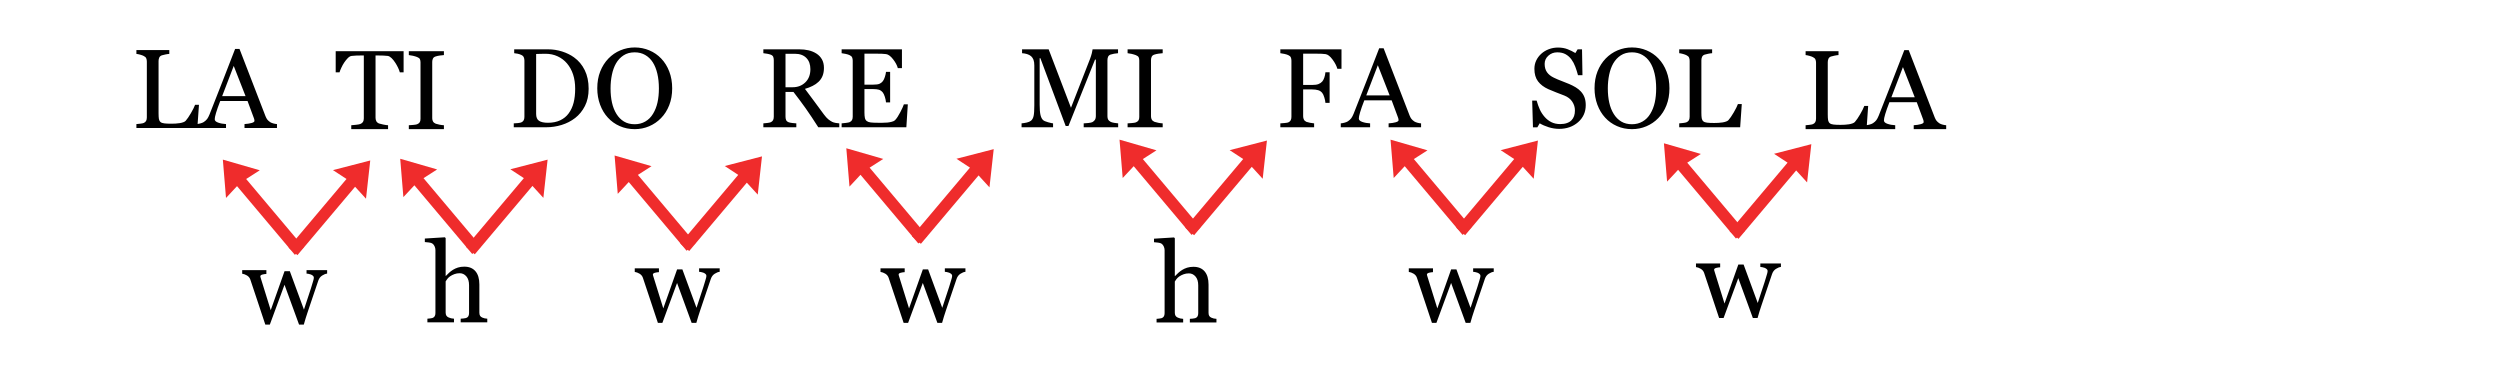 <?xml version="1.0" encoding="utf-8"?>
<svg viewBox="0 0 800 120" xmlns="http://www.w3.org/2000/svg">
  <path d="M 230.301 85.859 L 230.301 86.979 C 229.808 87.026 229.278 87.232 228.711 87.599 C 228.138 87.959 227.724 88.502 227.471 89.229 C 226.884 90.956 226.331 92.589 225.811 94.129 C 225.284 95.669 224.701 97.399 224.061 99.319 C 223.848 99.932 223.634 100.589 223.421 101.289 C 223.201 101.996 223.004 102.669 222.831 103.309 L 221.321 103.309 L 216.661 90.549 L 211.961 103.309 L 210.521 103.309 C 209.641 100.709 208.784 98.129 207.951 95.569 C 207.111 93.009 206.368 90.779 205.721 88.879 C 205.534 88.332 205.178 87.899 204.651 87.579 C 204.124 87.266 203.614 87.079 203.121 87.019 L 203.121 85.859 L 210.861 85.859 L 210.861 87.089 C 210.474 87.102 210.054 87.166 209.601 87.279 C 209.148 87.399 208.921 87.592 208.921 87.859 C 208.921 87.906 208.941 88.006 208.981 88.159 C 209.028 88.312 209.078 88.476 209.131 88.649 C 209.511 89.882 209.938 91.256 210.411 92.769 C 210.884 94.289 211.498 96.262 212.251 98.689 L 216.671 86.209 L 218.361 86.209 L 222.881 98.509 C 223.388 96.942 223.888 95.422 224.381 93.949 C 224.881 92.482 225.318 91.102 225.691 89.809 C 225.778 89.509 225.858 89.232 225.931 88.979 C 226.004 88.726 226.041 88.476 226.041 88.229 C 226.041 88.016 225.948 87.829 225.761 87.669 C 225.574 87.502 225.348 87.366 225.081 87.259 C 224.848 87.166 224.591 87.096 224.311 87.049 C 224.038 87.002 223.838 86.979 223.711 86.979 L 223.711 85.859 L 230.301 85.859 Z M 308.94 85.859 L 308.94 86.979 C 308.447 87.026 307.917 87.232 307.35 87.599 C 306.777 87.959 306.363 88.502 306.11 89.229 C 305.523 90.956 304.97 92.589 304.45 94.129 C 303.923 95.669 303.34 97.399 302.7 99.319 C 302.487 99.932 302.273 100.589 302.06 101.289 C 301.84 101.996 301.643 102.669 301.47 103.309 L 299.96 103.309 L 295.3 90.549 L 290.6 103.309 L 289.16 103.309 C 288.28 100.709 287.423 98.129 286.59 95.569 C 285.75 93.009 285.007 90.779 284.36 88.879 C 284.173 88.332 283.817 87.899 283.29 87.579 C 282.763 87.266 282.253 87.079 281.76 87.019 L 281.76 85.859 L 289.5 85.859 L 289.5 87.089 C 289.113 87.102 288.693 87.166 288.24 87.279 C 287.787 87.399 287.56 87.592 287.56 87.859 C 287.56 87.906 287.58 88.006 287.62 88.159 C 287.667 88.312 287.717 88.476 287.77 88.649 C 288.15 89.882 288.577 91.256 289.05 92.769 C 289.523 94.289 290.137 96.262 290.89 98.689 L 295.31 86.209 L 297 86.209 L 301.52 98.509 C 302.027 96.942 302.527 95.422 303.02 93.949 C 303.52 92.482 303.957 91.102 304.33 89.809 C 304.417 89.509 304.497 89.232 304.57 88.979 C 304.643 88.726 304.68 88.476 304.68 88.229 C 304.68 88.016 304.587 87.829 304.4 87.669 C 304.213 87.502 303.987 87.366 303.72 87.259 C 303.487 87.166 303.23 87.096 302.95 87.049 C 302.677 87.002 302.477 86.979 302.35 86.979 L 302.35 85.859 L 308.94 85.859 Z M 389.262 102.029 L 389.262 103.189 L 380.752 103.189 L 380.752 102.029 C 381.025 102.002 381.325 101.979 381.652 101.959 C 381.979 101.932 382.249 101.886 382.462 101.819 C 382.789 101.712 383.032 101.529 383.192 101.269 C 383.352 101.002 383.432 100.659 383.432 100.239 L 383.432 91.319 C 383.432 90.092 383.142 89.146 382.562 88.479 C 381.982 87.812 381.275 87.479 380.442 87.479 C 379.829 87.479 379.262 87.576 378.742 87.769 C 378.222 87.962 377.755 88.199 377.342 88.479 C 376.949 88.772 376.645 89.066 376.432 89.359 C 376.219 89.652 376.055 89.896 375.942 90.089 L 375.942 100.059 C 375.942 100.459 376.019 100.789 376.172 101.049 C 376.332 101.302 376.575 101.499 376.902 101.639 C 377.162 101.759 377.429 101.849 377.702 101.909 C 377.982 101.962 378.285 102.002 378.612 102.029 L 378.612 103.189 L 370.102 103.189 L 370.102 102.029 C 370.375 102.002 370.659 101.976 370.952 101.949 C 371.239 101.922 371.482 101.879 371.682 101.819 C 372.015 101.712 372.262 101.529 372.422 101.269 C 372.589 101.002 372.672 100.659 372.672 100.239 L 372.672 80.059 C 372.672 79.659 372.582 79.259 372.402 78.859 C 372.215 78.459 371.975 78.162 371.682 77.969 C 371.475 77.816 371.105 77.706 370.572 77.639 C 370.039 77.572 369.609 77.529 369.282 77.509 L 369.282 76.379 L 375.692 75.979 L 375.942 76.239 L 375.942 88.339 L 376.012 88.339 C 376.399 87.952 376.749 87.609 377.062 87.309 C 377.382 87.009 377.799 86.696 378.312 86.369 C 378.759 86.089 379.282 85.852 379.882 85.659 C 380.489 85.472 381.165 85.379 381.912 85.379 C 383.459 85.379 384.649 85.869 385.482 86.849 C 386.315 87.829 386.732 89.239 386.732 91.079 L 386.732 100.099 C 386.732 100.506 386.805 100.836 386.952 101.089 C 387.099 101.342 387.342 101.539 387.682 101.679 C 387.949 101.786 388.192 101.866 388.412 101.919 C 388.625 101.966 388.909 102.002 389.262 102.029 Z M 477.995 85.859 L 477.995 86.979 C 477.501 87.026 476.971 87.232 476.405 87.599 C 475.831 87.959 475.418 88.502 475.165 89.229 C 474.578 90.956 474.025 92.589 473.505 94.129 C 472.978 95.669 472.395 97.399 471.755 99.319 C 471.541 99.932 471.328 100.589 471.115 101.289 C 470.895 101.996 470.698 102.669 470.525 103.309 L 469.015 103.309 L 464.355 90.549 L 459.655 103.309 L 458.215 103.309 C 457.335 100.709 456.478 98.129 455.645 95.569 C 454.805 93.009 454.061 90.779 453.415 88.879 C 453.228 88.332 452.871 87.899 452.345 87.579 C 451.818 87.266 451.308 87.079 450.815 87.019 L 450.815 85.859 L 458.555 85.859 L 458.555 87.089 C 458.168 87.102 457.748 87.166 457.295 87.279 C 456.841 87.399 456.615 87.592 456.615 87.859 C 456.615 87.906 456.635 88.006 456.675 88.159 C 456.721 88.312 456.771 88.476 456.825 88.649 C 457.205 89.882 457.631 91.256 458.105 92.769 C 458.578 94.289 459.191 96.262 459.945 98.689 L 464.365 86.209 L 466.055 86.209 L 470.575 98.509 C 471.081 96.942 471.581 95.422 472.075 93.949 C 472.575 92.482 473.011 91.102 473.385 89.809 C 473.471 89.509 473.551 89.232 473.625 88.979 C 473.698 88.726 473.735 88.476 473.735 88.229 C 473.735 88.016 473.641 87.829 473.455 87.669 C 473.268 87.502 473.041 87.366 472.775 87.259 C 472.541 87.166 472.285 87.096 472.005 87.049 C 471.731 87.002 471.531 86.979 471.405 86.979 L 471.405 85.859 L 477.995 85.859 Z" style="white-space: pre;"/>
  <g transform="matrix(1, 0, 0, 1, 146.523, -5.517)">
    <g transform="matrix(1, 0, 0, 1, -293.244, -37.871)">
      <path d="M 378.154 88.647 L 371.026 98.686 L 376.158 98.065 L 376.158 126.804 L 379.865 126.804 L 379.865 98.199 L 384.997 98.869 L 378.154 88.647 Z" style="stroke: black; fill: rgb(239, 44, 44); stroke-width: 0;" transform="matrix(0.765, 0.645, -0.645, 0.765, 158.447, -218.294)"/>
      <path d="M 355.628 88.554 L 348.5 98.593 L 353.632 97.972 L 353.632 126.711 L 357.339 126.711 L 357.339 98.106 L 362.471 98.776 L 355.628 88.554 Z" style="stroke: black; fill: rgb(239, 44, 44); stroke-width: 0;" transform="matrix(0.765, -0.644, 0.644, 0.765, 14.304, 254.431)"/>
    </g>
    <g transform="matrix(1, 0, 0, 1, -219.09, -40.19)">
      <path d="M 378.154 88.647 L 371.026 98.686 L 376.158 98.065 L 376.158 126.804 L 379.865 126.804 L 379.865 98.199 L 384.997 98.869 L 378.154 88.647 Z" style="stroke: black; fill: rgb(239, 44, 44); stroke-width: 0;" transform="matrix(0.765, 0.645, -0.645, 0.765, 158.447, -218.294)"/>
      <path d="M 355.628 88.554 L 348.5 98.593 L 353.632 97.972 L 353.632 126.711 L 357.339 126.711 L 357.339 98.106 L 362.471 98.776 L 355.628 88.554 Z" style="stroke: black; fill: rgb(239, 44, 44); stroke-width: 0;" transform="matrix(0.765, -0.644, 0.644, 0.765, 14.304, 254.431)"/>
    </g>
    <g transform="matrix(1, 0, 0, 1, -131.662, -42.941)">
      <path d="M 378.154 88.647 L 371.026 98.686 L 376.158 98.065 L 376.158 126.804 L 379.865 126.804 L 379.865 98.199 L 384.997 98.869 L 378.154 88.647 Z" style="stroke: black; fill: rgb(239, 44, 44); stroke-width: 0;" transform="matrix(0.765, 0.645, -0.645, 0.765, 158.447, -218.294)"/>
      <path d="M 355.628 88.554 L 348.5 98.593 L 353.632 97.972 L 353.632 126.711 L 357.339 126.711 L 357.339 98.106 L 362.471 98.776 L 355.628 88.554 Z" style="stroke: black; fill: rgb(239, 44, 44); stroke-width: 0;" transform="matrix(0.765, -0.644, 0.644, 0.765, 14.304, 254.431)"/>
    </g>
    <g transform="matrix(1, 0, 0, 1, -44.94, -42.941)">
      <path d="M 378.154 88.647 L 371.026 98.686 L 376.158 98.065 L 376.158 126.804 L 379.865 126.804 L 379.865 98.199 L 384.997 98.869 L 378.154 88.647 Z" style="stroke: black; fill: rgb(239, 44, 44); stroke-width: 0;" transform="matrix(0.765, 0.645, -0.645, 0.765, 158.447, -218.294)"/>
      <path d="M 355.628 88.554 L 348.5 98.593 L 353.632 97.972 L 353.632 126.711 L 357.339 126.711 L 357.339 98.106 L 362.471 98.776 L 355.628 88.554 Z" style="stroke: black; fill: rgb(239, 44, 44); stroke-width: 0;" transform="matrix(0.765, -0.644, 0.644, 0.765, 14.304, 254.431)"/>
    </g>
  </g>
  <path d="M 569.894 84.305 L 569.894 85.425 C 569.401 85.472 568.871 85.678 568.304 86.045 C 567.731 86.405 567.317 86.948 567.064 87.675 C 566.477 89.402 565.924 91.035 565.404 92.575 C 564.877 94.115 564.294 95.845 563.654 97.765 C 563.441 98.378 563.227 99.035 563.014 99.735 C 562.794 100.442 562.597 101.115 562.424 101.755 L 560.914 101.755 L 556.254 88.995 L 551.554 101.755 L 550.114 101.755 C 549.234 99.155 548.377 96.575 547.544 94.015 C 546.704 91.455 545.961 89.225 545.314 87.325 C 545.127 86.778 544.771 86.345 544.244 86.025 C 543.717 85.712 543.207 85.525 542.714 85.465 L 542.714 84.305 L 550.454 84.305 L 550.454 85.535 C 550.067 85.548 549.647 85.612 549.194 85.725 C 548.741 85.845 548.514 86.038 548.514 86.305 C 548.514 86.352 548.534 86.452 548.574 86.605 C 548.621 86.758 548.671 86.922 548.724 87.095 C 549.104 88.328 549.531 89.702 550.004 91.215 C 550.477 92.735 551.091 94.708 551.844 97.135 L 556.264 84.655 L 557.954 84.655 L 562.474 96.955 C 562.981 95.388 563.481 93.868 563.974 92.395 C 564.474 90.928 564.911 89.548 565.284 88.255 C 565.371 87.955 565.451 87.678 565.524 87.425 C 565.597 87.172 565.634 86.922 565.634 86.675 C 565.634 86.462 565.541 86.275 565.354 86.115 C 565.167 85.948 564.941 85.812 564.674 85.705 C 564.441 85.612 564.184 85.542 563.904 85.495 C 563.631 85.448 563.431 85.425 563.304 85.425 L 563.304 84.305 L 569.894 84.305 Z" style="white-space: pre;"/>
  <g transform="matrix(1, 0, 0, 1, 146.523, -6.517)">
    <g transform="matrix(1, 0, 0, 1, 42.544, -40.782)">
      <path d="M 378.154 88.647 L 371.026 98.686 L 376.158 98.065 L 376.158 126.804 L 379.865 126.804 L 379.865 98.199 L 384.997 98.869 L 378.154 88.647 Z" style="stroke: black; fill: rgb(239, 44, 44); stroke-width: 0;" transform="matrix(0.765, 0.645, -0.645, 0.765, 158.447, -218.294)"/>
      <path d="M 355.628 88.554 L 348.5 98.593 L 353.632 97.972 L 353.632 126.711 L 357.339 126.711 L 357.339 98.106 L 362.471 98.776 L 355.628 88.554 Z" style="stroke: black; fill: rgb(239, 44, 44); stroke-width: 0;" transform="matrix(0.765, -0.644, 0.644, 0.765, 14.304, 254.431)"/>
    </g>
    <g transform="matrix(1, 0, 0, 1, -361.844, -35.828)">
      <path d="M 378.154 88.647 L 371.026 98.686 L 376.158 98.065 L 376.158 126.804 L 379.865 126.804 L 379.865 98.199 L 384.997 98.869 L 378.154 88.647 Z" style="stroke: black; fill: rgb(239, 44, 44); stroke-width: 0;" transform="matrix(0.765, 0.645, -0.645, 0.765, 158.447, -218.294)"/>
      <path d="M 355.628 88.554 L 348.5 98.593 L 353.632 97.972 L 353.632 126.711 L 357.339 126.711 L 357.339 98.106 L 362.471 98.776 L 355.628 88.554 Z" style="stroke: black; fill: rgb(239, 44, 44); stroke-width: 0;" transform="matrix(0.765, -0.644, 0.644, 0.765, 14.304, 254.431)"/>
    </g>
    <g transform="matrix(1, 0, 0, 1, -418.602, -35.559)">
      <path d="M 378.154 88.647 L 371.026 98.686 L 376.158 98.065 L 376.158 126.804 L 379.865 126.804 L 379.865 98.199 L 384.997 98.869 L 378.154 88.647 Z" style="stroke: black; fill: rgb(239, 44, 44); stroke-width: 0;" transform="matrix(0.765, 0.645, -0.645, 0.765, 158.447, -218.294)"/>
      <path d="M 355.628 88.554 L 348.5 98.593 L 353.632 97.972 L 353.632 126.711 L 357.339 126.711 L 357.339 98.106 L 362.471 98.776 L 355.628 88.554 Z" style="stroke: black; fill: rgb(239, 44, 44); stroke-width: 0;" transform="matrix(0.765, -0.644, 0.644, 0.765, 14.304, 254.431)"/>
    </g>
  </g>
  <g transform="matrix(1, 0, 0, 1, 5.989, -130.802)">
    <path d="M 123.163 147.188 L 123.163 153.948 L 121.953 153.948 C 121.846 153.528 121.656 153.028 121.383 152.448 C 121.103 151.868 120.793 151.321 120.453 150.808 C 120.106 150.268 119.723 149.795 119.303 149.388 C 118.889 148.988 118.489 148.758 118.103 148.698 C 117.736 148.651 117.279 148.615 116.733 148.588 C 116.179 148.568 115.669 148.558 115.203 148.558 L 114.183 148.558 L 114.183 168.508 C 114.183 168.895 114.263 169.248 114.423 169.568 C 114.589 169.895 114.879 170.145 115.293 170.318 C 115.499 170.398 115.939 170.508 116.613 170.648 C 117.286 170.788 117.813 170.865 118.193 170.878 L 118.193 172.128 L 106.413 172.128 L 106.413 170.878 C 106.739 170.858 107.239 170.811 107.913 170.738 C 108.586 170.671 109.053 170.585 109.313 170.478 C 109.699 170.325 109.983 170.105 110.163 169.818 C 110.343 169.531 110.433 169.148 110.433 168.668 L 110.433 148.558 L 109.413 148.558 C 109.053 148.558 108.603 148.565 108.063 148.578 C 107.523 148.598 107.006 148.638 106.513 148.698 C 106.126 148.745 105.726 148.975 105.313 149.388 C 104.899 149.808 104.516 150.281 104.163 150.808 C 103.809 151.335 103.499 151.895 103.233 152.488 C 102.959 153.075 102.769 153.561 102.663 153.948 L 101.433 153.948 L 101.433 147.188 L 123.163 147.188 Z M 136.063 170.878 L 136.063 172.128 L 124.833 172.128 L 124.833 170.878 C 125.146 170.858 125.603 170.825 126.203 170.778 C 126.803 170.731 127.226 170.661 127.473 170.568 C 127.859 170.415 128.139 170.205 128.313 169.938 C 128.486 169.678 128.573 169.311 128.573 168.838 L 128.573 150.768 C 128.573 150.361 128.509 150.018 128.383 149.738 C 128.256 149.465 127.953 149.235 127.473 149.048 C 127.119 148.908 126.676 148.775 126.143 148.648 C 125.609 148.528 125.173 148.455 124.833 148.428 L 124.833 147.188 L 136.063 147.188 L 136.063 148.428 C 135.703 148.441 135.269 148.488 134.763 148.568 C 134.256 148.641 133.816 148.738 133.443 148.858 C 132.996 148.998 132.699 149.225 132.553 149.538 C 132.399 149.858 132.323 150.211 132.323 150.598 L 132.323 168.648 C 132.323 169.035 132.406 169.378 132.573 169.678 C 132.746 169.978 133.036 170.215 133.443 170.388 C 133.689 170.481 134.093 170.585 134.653 170.698 C 135.206 170.805 135.676 170.865 136.063 170.878 Z" style="white-space: pre;"/>
    <path d="M 182.375 159.208 C 182.375 161.328 181.978 163.168 181.185 164.728 C 180.385 166.288 179.345 167.565 178.065 168.558 C 176.778 169.551 175.332 170.295 173.725 170.788 C 172.118 171.281 170.462 171.528 168.755 171.528 L 158.415 171.528 L 158.415 170.278 C 158.755 170.278 159.198 170.248 159.745 170.188 C 160.292 170.121 160.652 170.048 160.825 169.968 C 161.178 169.815 161.435 169.588 161.595 169.288 C 161.748 168.988 161.825 168.628 161.825 168.208 L 161.825 150.208 C 161.825 149.808 161.758 149.451 161.625 149.138 C 161.492 148.818 161.225 148.565 160.825 148.378 C 160.465 148.205 160.072 148.075 159.645 147.988 C 159.225 147.908 158.862 147.855 158.555 147.828 L 158.555 146.588 L 169.455 146.588 C 170.955 146.588 172.432 146.818 173.885 147.278 C 175.338 147.745 176.605 148.368 177.685 149.148 C 179.152 150.195 180.298 151.561 181.125 153.248 C 181.958 154.935 182.375 156.921 182.375 159.208 Z M 178.065 159.188 C 178.065 157.515 177.845 156.001 177.405 154.648 C 176.958 153.295 176.308 152.111 175.455 151.098 C 174.642 150.138 173.648 149.385 172.475 148.838 C 171.295 148.285 169.985 148.008 168.545 148.008 C 168.065 148.008 167.522 148.018 166.915 148.038 C 166.315 148.051 165.868 148.065 165.575 148.078 L 165.575 167.258 C 165.575 168.325 165.885 169.061 166.505 169.468 C 167.125 169.881 168.078 170.088 169.365 170.088 C 170.858 170.088 172.162 169.825 173.275 169.298 C 174.388 168.771 175.288 168.038 175.975 167.098 C 176.702 166.111 177.232 164.971 177.565 163.678 C 177.898 162.385 178.065 160.888 178.065 159.188 Z M 205.598 149.538 C 206.698 150.685 207.558 152.071 208.178 153.698 C 208.798 155.318 209.108 157.111 209.108 159.078 C 209.108 161.065 208.791 162.865 208.158 164.478 C 207.525 166.098 206.648 167.475 205.528 168.608 C 204.435 169.735 203.168 170.601 201.728 171.208 C 200.288 171.821 198.751 172.128 197.118 172.128 C 195.385 172.128 193.785 171.801 192.318 171.148 C 190.845 170.501 189.581 169.598 188.528 168.438 C 187.475 167.298 186.645 165.918 186.038 164.298 C 185.438 162.671 185.138 160.931 185.138 159.078 C 185.138 157.051 185.455 155.245 186.088 153.658 C 186.715 152.071 187.585 150.698 188.698 149.538 C 189.805 148.391 191.088 147.511 192.548 146.898 C 194.001 146.291 195.525 145.988 197.118 145.988 C 198.771 145.988 200.331 146.298 201.798 146.918 C 203.265 147.538 204.531 148.411 205.598 149.538 Z M 202.978 167.218 C 203.631 166.151 204.108 164.945 204.408 163.598 C 204.708 162.251 204.858 160.745 204.858 159.078 C 204.858 157.371 204.691 155.801 204.358 154.368 C 204.025 152.941 203.535 151.725 202.888 150.718 C 202.241 149.718 201.431 148.941 200.458 148.388 C 199.491 147.828 198.378 147.548 197.118 147.548 C 195.718 147.548 194.525 147.871 193.538 148.518 C 192.551 149.165 191.748 150.025 191.128 151.098 C 190.541 152.131 190.105 153.341 189.818 154.728 C 189.531 156.108 189.388 157.558 189.388 159.078 C 189.388 160.771 189.541 162.295 189.848 163.648 C 190.148 165.008 190.628 166.218 191.288 167.278 C 191.921 168.305 192.718 169.108 193.678 169.688 C 194.638 170.268 195.785 170.558 197.118 170.558 C 198.378 170.558 199.511 170.265 200.518 169.678 C 201.525 169.098 202.345 168.278 202.978 167.218 Z M 262.584 170.278 L 262.584 171.528 L 255.864 171.528 C 254.377 169.195 253.034 167.178 251.834 165.478 C 250.627 163.778 249.324 162.028 247.924 160.228 L 245.374 160.228 L 245.374 168.138 C 245.374 168.545 245.437 168.905 245.564 169.218 C 245.691 169.525 245.967 169.761 246.394 169.928 C 246.601 170.008 246.967 170.085 247.494 170.158 C 248.021 170.225 248.467 170.265 248.834 170.278 L 248.834 171.528 L 238.284 171.528 L 238.284 170.278 C 238.564 170.258 238.971 170.218 239.504 170.158 C 240.037 170.098 240.411 170.021 240.624 169.928 C 240.977 169.775 241.234 169.551 241.394 169.258 C 241.547 168.965 241.624 168.591 241.624 168.138 L 241.624 150.098 C 241.624 149.691 241.567 149.328 241.454 149.008 C 241.334 148.695 241.057 148.455 240.624 148.288 C 240.331 148.181 239.951 148.085 239.484 147.998 C 239.011 147.911 238.611 147.855 238.284 147.828 L 238.284 146.588 L 249.804 146.588 C 250.857 146.588 251.847 146.695 252.774 146.908 C 253.701 147.128 254.537 147.478 255.284 147.958 C 256.011 148.425 256.591 149.035 257.024 149.788 C 257.457 150.548 257.674 151.461 257.674 152.528 C 257.674 153.488 257.527 154.338 257.234 155.078 C 256.941 155.811 256.507 156.448 255.934 156.988 C 255.407 157.495 254.774 157.931 254.034 158.298 C 253.301 158.671 252.487 158.985 251.594 159.238 C 252.827 160.871 253.851 162.245 254.664 163.358 C 255.477 164.471 256.474 165.825 257.654 167.418 C 258.174 168.118 258.641 168.635 259.054 168.968 C 259.474 169.301 259.887 169.575 260.294 169.788 C 260.601 169.941 260.981 170.058 261.434 170.138 C 261.894 170.218 262.277 170.265 262.584 170.278 Z M 253.334 152.928 C 253.334 151.415 252.901 150.218 252.034 149.338 C 251.167 148.451 249.941 148.008 248.354 148.008 L 245.374 148.008 L 245.374 158.718 L 247.674 158.718 C 249.294 158.718 250.641 158.198 251.714 157.158 C 252.794 156.118 253.334 154.708 253.334 152.928 Z M 283.252 164.178 L 284.512 164.178 L 284.042 171.528 L 263.332 171.528 L 263.332 170.278 C 263.685 170.258 264.155 170.208 264.742 170.128 C 265.329 170.055 265.709 169.978 265.882 169.898 C 266.255 169.718 266.515 169.488 266.662 169.208 C 266.809 168.928 266.882 168.571 266.882 168.138 L 266.882 150.208 C 266.882 149.821 266.819 149.478 266.692 149.178 C 266.565 148.878 266.295 148.635 265.882 148.448 C 265.569 148.295 265.145 148.161 264.612 148.048 C 264.079 147.928 263.652 147.855 263.332 147.828 L 263.332 146.588 L 282.632 146.588 L 282.632 152.598 L 281.312 152.598 C 281.079 151.705 280.572 150.758 279.792 149.758 C 279.012 148.758 278.272 148.211 277.572 148.118 C 277.212 148.071 276.779 148.035 276.272 148.008 C 275.765 147.988 275.192 147.978 274.552 147.978 L 270.632 147.978 L 270.632 157.888 L 273.442 157.888 C 274.342 157.888 275.002 157.801 275.422 157.628 C 275.835 157.461 276.202 157.178 276.522 156.778 C 276.775 156.438 276.992 155.985 277.172 155.418 C 277.359 154.851 277.479 154.315 277.532 153.808 L 278.852 153.808 L 278.852 163.568 L 277.532 163.568 C 277.485 163.001 277.362 162.405 277.162 161.778 C 276.955 161.151 276.742 160.698 276.522 160.418 C 276.155 159.965 275.742 159.665 275.282 159.518 C 274.815 159.378 274.202 159.308 273.442 159.308 L 270.632 159.308 L 270.632 166.798 C 270.632 167.551 270.682 168.145 270.782 168.578 C 270.889 169.011 271.095 169.338 271.402 169.558 C 271.709 169.785 272.125 169.928 272.652 169.988 C 273.179 170.055 273.929 170.088 274.902 170.088 C 275.289 170.088 275.799 170.088 276.432 170.088 C 277.065 170.088 277.599 170.065 278.032 170.018 C 278.479 169.971 278.939 169.885 279.412 169.758 C 279.885 169.638 280.222 169.471 280.422 169.258 C 280.962 168.698 281.525 167.845 282.112 166.698 C 282.705 165.558 283.085 164.718 283.252 164.178 Z M 351.822 170.278 L 351.822 171.528 L 340.792 171.528 L 340.792 170.278 C 341.192 170.265 341.705 170.225 342.332 170.158 C 342.959 170.085 343.389 169.985 343.622 169.858 C 343.989 169.638 344.255 169.385 344.422 169.098 C 344.595 168.805 344.682 168.441 344.682 168.008 L 344.682 149.868 L 344.422 149.868 L 335.912 171.128 L 335.032 171.128 L 326.932 149.428 L 326.702 149.428 L 326.702 164.318 C 326.702 165.765 326.792 166.861 326.972 167.608 C 327.152 168.361 327.429 168.901 327.802 169.228 C 328.062 169.475 328.595 169.708 329.402 169.928 C 330.215 170.148 330.745 170.265 330.992 170.278 L 330.992 171.528 L 320.912 171.528 L 320.912 170.278 C 321.439 170.231 321.992 170.145 322.572 170.018 C 323.159 169.885 323.609 169.691 323.922 169.438 C 324.329 169.111 324.609 168.608 324.762 167.928 C 324.915 167.248 324.992 166.111 324.992 164.518 L 324.992 151.748 C 324.992 151.015 324.905 150.411 324.732 149.938 C 324.552 149.471 324.299 149.091 323.972 148.798 C 323.612 148.485 323.169 148.251 322.642 148.098 C 322.115 147.945 321.592 147.855 321.072 147.828 L 321.072 146.588 L 329.582 146.588 L 336.722 165.288 L 342.822 149.648 C 343.042 149.068 343.232 148.465 343.392 147.838 C 343.545 147.211 343.629 146.795 343.642 146.588 L 351.782 146.588 L 351.782 147.828 C 351.455 147.841 351.035 147.895 350.522 147.988 C 350.015 148.081 349.645 148.171 349.412 148.258 C 349.012 148.398 348.742 148.631 348.602 148.958 C 348.462 149.285 348.392 149.641 348.392 150.028 L 348.392 168.008 C 348.392 168.421 348.462 168.768 348.602 169.048 C 348.742 169.328 349.012 169.575 349.412 169.788 C 349.619 169.908 349.992 170.015 350.532 170.108 C 351.072 170.208 351.502 170.265 351.822 170.278 Z M 366.07 170.278 L 366.07 171.528 L 354.84 171.528 L 354.84 170.278 C 355.154 170.258 355.61 170.225 356.21 170.178 C 356.81 170.131 357.234 170.061 357.48 169.968 C 357.867 169.815 358.147 169.605 358.32 169.338 C 358.494 169.078 358.58 168.711 358.58 168.238 L 358.58 150.168 C 358.58 149.761 358.517 149.418 358.39 149.138 C 358.264 148.865 357.96 148.635 357.48 148.448 C 357.127 148.308 356.684 148.175 356.15 148.048 C 355.617 147.928 355.18 147.855 354.84 147.828 L 354.84 146.588 L 366.07 146.588 L 366.07 147.828 C 365.71 147.841 365.277 147.888 364.77 147.968 C 364.264 148.041 363.824 148.138 363.45 148.258 C 363.004 148.398 362.707 148.625 362.56 148.938 C 362.407 149.258 362.33 149.611 362.33 149.998 L 362.33 168.048 C 362.33 168.435 362.414 168.778 362.58 169.078 C 362.754 169.378 363.044 169.615 363.45 169.788 C 363.697 169.881 364.1 169.985 364.66 170.098 C 365.214 170.205 365.684 170.265 366.07 170.278 Z M 423.289 146.588 L 423.289 152.828 L 421.969 152.828 C 421.722 151.901 421.209 150.911 420.429 149.858 C 419.649 148.798 418.902 148.218 418.189 148.118 C 417.822 148.071 417.392 148.035 416.899 148.008 C 416.399 147.988 415.832 147.978 415.199 147.978 L 411.019 147.978 L 411.019 157.988 L 413.879 157.988 C 414.745 157.988 415.419 157.898 415.899 157.718 C 416.379 157.538 416.789 157.261 417.129 156.888 C 417.369 156.628 417.585 156.225 417.779 155.678 C 417.972 155.138 418.095 154.555 418.149 153.928 L 419.489 153.928 L 419.489 163.728 L 418.149 163.728 C 418.115 163.208 417.995 162.621 417.789 161.968 C 417.589 161.308 417.369 160.831 417.129 160.538 C 416.782 160.105 416.342 159.811 415.809 159.658 C 415.275 159.498 414.632 159.418 413.879 159.418 L 411.019 159.418 L 411.019 168.008 C 411.019 168.395 411.095 168.741 411.249 169.048 C 411.395 169.355 411.662 169.601 412.049 169.788 C 412.229 169.868 412.612 169.968 413.199 170.088 C 413.785 170.201 414.229 170.265 414.529 170.278 L 414.529 171.528 L 403.719 171.528 L 403.719 170.278 C 404.072 170.258 404.542 170.221 405.129 170.168 C 405.715 170.115 406.095 170.048 406.269 169.968 C 406.622 169.815 406.879 169.588 407.039 169.288 C 407.192 168.988 407.269 168.628 407.269 168.208 L 407.269 150.208 C 407.269 149.821 407.205 149.478 407.079 149.178 C 406.952 148.878 406.682 148.635 406.269 148.448 C 405.955 148.295 405.532 148.161 404.999 148.048 C 404.465 147.928 404.039 147.855 403.719 147.828 L 403.719 146.588 L 423.289 146.588 Z M 448.756 170.278 L 448.756 171.528 L 438.366 171.528 L 438.366 170.278 C 439.279 170.218 440.039 170.101 440.646 169.928 C 441.246 169.755 441.546 169.538 441.546 169.278 C 441.546 169.171 441.536 169.041 441.516 168.888 C 441.489 168.735 441.452 168.601 441.406 168.488 L 439.336 162.898 L 430.596 162.898 C 430.269 163.718 430.002 164.431 429.796 165.038 C 429.589 165.651 429.406 166.215 429.246 166.728 C 429.092 167.235 428.986 167.645 428.926 167.958 C 428.866 168.278 428.836 168.538 428.836 168.738 C 428.836 169.205 429.206 169.565 429.946 169.818 C 430.686 170.078 431.519 170.231 432.446 170.278 L 432.446 171.528 L 423.056 171.528 L 423.056 170.278 C 423.362 170.258 423.742 170.191 424.196 170.078 C 424.656 169.965 425.032 169.815 425.326 169.628 C 425.792 169.315 426.156 168.985 426.416 168.638 C 426.669 168.291 426.919 167.815 427.166 167.208 C 428.419 164.075 429.802 160.558 431.316 156.658 C 432.829 152.758 434.176 149.285 435.356 146.238 L 436.766 146.238 L 445.076 167.748 C 445.256 168.208 445.456 168.578 445.676 168.858 C 445.902 169.138 446.212 169.411 446.606 169.678 C 446.879 169.845 447.232 169.985 447.666 170.098 C 448.099 170.205 448.462 170.265 448.756 170.278 Z M 431.216 161.328 L 438.696 161.328 L 434.916 151.668 L 431.216 161.328 Z M 499.898 160.088 C 500.432 160.675 500.822 161.315 501.068 162.008 C 501.322 162.708 501.448 163.521 501.448 164.448 C 501.448 166.648 500.635 168.465 499.008 169.898 C 497.375 171.325 495.352 172.038 492.938 172.038 C 491.825 172.038 490.712 171.865 489.598 171.518 C 488.485 171.171 487.525 170.751 486.718 170.258 L 485.958 171.548 L 484.558 171.548 L 484.308 162.998 L 485.738 162.998 C 486.032 164.058 486.372 165.011 486.758 165.858 C 487.152 166.711 487.672 167.505 488.318 168.238 C 488.925 168.931 489.638 169.485 490.458 169.898 C 491.272 170.305 492.215 170.508 493.288 170.508 C 494.102 170.508 494.808 170.401 495.408 170.188 C 496.015 169.981 496.505 169.685 496.878 169.298 C 497.252 168.911 497.532 168.458 497.718 167.938 C 497.898 167.411 497.988 166.808 497.988 166.128 C 497.988 165.135 497.705 164.208 497.138 163.348 C 496.578 162.488 495.742 161.835 494.628 161.388 C 493.868 161.081 492.995 160.745 492.008 160.378 C 491.028 160.005 490.178 159.655 489.458 159.328 C 488.052 158.695 486.958 157.865 486.178 156.838 C 485.405 155.818 485.018 154.481 485.018 152.828 C 485.018 151.875 485.212 150.988 485.598 150.168 C 485.985 149.348 486.535 148.618 487.248 147.978 C 487.928 147.365 488.732 146.885 489.658 146.538 C 490.578 146.191 491.545 146.018 492.558 146.018 C 493.705 146.018 494.732 146.195 495.638 146.548 C 496.545 146.901 497.375 147.311 498.128 147.778 L 498.848 146.588 L 500.258 146.588 L 500.398 154.868 L 498.968 154.868 C 498.715 153.915 498.425 153.005 498.098 152.138 C 497.778 151.271 497.362 150.488 496.848 149.788 C 496.342 149.108 495.725 148.565 494.998 148.158 C 494.272 147.751 493.382 147.548 492.328 147.548 C 491.215 147.548 490.265 147.908 489.478 148.628 C 488.692 149.341 488.298 150.211 488.298 151.238 C 488.298 152.318 488.552 153.215 489.058 153.928 C 489.558 154.635 490.292 155.215 491.258 155.668 C 492.112 156.081 492.952 156.438 493.778 156.738 C 494.605 157.038 495.405 157.358 496.178 157.698 C 496.878 157.998 497.555 158.341 498.208 158.728 C 498.855 159.115 499.418 159.568 499.898 160.088 Z M 524.724 149.538 C 525.824 150.685 526.684 152.071 527.304 153.698 C 527.924 155.318 528.234 157.111 528.234 159.078 C 528.234 161.065 527.917 162.865 527.284 164.478 C 526.651 166.098 525.774 167.475 524.654 168.608 C 523.561 169.735 522.294 170.601 520.854 171.208 C 519.414 171.821 517.877 172.128 516.244 172.128 C 514.511 172.128 512.911 171.801 511.444 171.148 C 509.971 170.501 508.707 169.598 507.654 168.438 C 506.601 167.298 505.771 165.918 505.164 164.298 C 504.564 162.671 504.264 160.931 504.264 159.078 C 504.264 157.051 504.581 155.245 505.214 153.658 C 505.841 152.071 506.711 150.698 507.824 149.538 C 508.931 148.391 510.214 147.511 511.674 146.898 C 513.127 146.291 514.651 145.988 516.244 145.988 C 517.897 145.988 519.457 146.298 520.924 146.918 C 522.391 147.538 523.657 148.411 524.724 149.538 Z M 522.104 167.218 C 522.757 166.151 523.234 164.945 523.534 163.598 C 523.834 162.251 523.984 160.745 523.984 159.078 C 523.984 157.371 523.817 155.801 523.484 154.368 C 523.151 152.941 522.661 151.725 522.014 150.718 C 521.367 149.718 520.557 148.941 519.584 148.388 C 518.617 147.828 517.504 147.548 516.244 147.548 C 514.844 147.548 513.651 147.871 512.664 148.518 C 511.677 149.165 510.874 150.025 510.254 151.098 C 509.667 152.131 509.231 153.341 508.944 154.728 C 508.657 156.108 508.514 157.558 508.514 159.078 C 508.514 160.771 508.667 162.295 508.974 163.648 C 509.274 165.008 509.754 166.218 510.414 167.278 C 511.047 168.305 511.844 169.108 512.804 169.688 C 513.764 170.268 514.911 170.558 516.244 170.558 C 517.504 170.558 518.637 170.265 519.644 169.678 C 520.651 169.098 521.471 168.278 522.104 167.218 Z M 550.141 164.108 L 551.381 164.108 L 550.861 171.528 L 531.361 171.528 L 531.361 170.278 C 531.641 170.258 532.048 170.218 532.581 170.158 C 533.115 170.098 533.488 170.021 533.701 169.928 C 534.055 169.775 534.311 169.551 534.471 169.258 C 534.625 168.965 534.701 168.591 534.701 168.138 L 534.701 150.278 C 534.701 149.878 534.635 149.525 534.501 149.218 C 534.368 148.918 534.101 148.675 533.701 148.488 C 533.435 148.341 533.058 148.201 532.571 148.068 C 532.085 147.935 531.681 147.855 531.361 147.828 L 531.361 146.588 L 541.891 146.588 L 541.891 147.828 C 541.565 147.841 541.141 147.901 540.621 148.008 C 540.101 148.115 539.721 148.208 539.481 148.288 C 539.088 148.428 538.818 148.668 538.671 149.008 C 538.525 149.348 538.451 149.711 538.451 150.098 L 538.451 166.848 C 538.451 167.621 538.488 168.225 538.561 168.658 C 538.641 169.085 538.821 169.415 539.101 169.648 C 539.368 169.861 539.768 169.998 540.301 170.058 C 540.835 170.125 541.581 170.158 542.541 170.158 C 542.975 170.158 543.428 170.145 543.901 170.118 C 544.368 170.098 544.811 170.051 545.231 169.978 C 545.645 169.911 546.025 169.815 546.371 169.688 C 546.711 169.568 546.965 169.415 547.131 169.228 C 547.611 168.688 548.171 167.871 548.811 166.778 C 549.451 165.678 549.895 164.788 550.141 164.108 Z" style="white-space: pre;"/>
  </g>
  <path d="M 155.928 101.981 L 155.928 103.141 L 147.418 103.141 L 147.418 101.981 C 147.691 101.954 147.991 101.931 148.318 101.911 C 148.645 101.884 148.915 101.838 149.128 101.771 C 149.455 101.664 149.698 101.481 149.858 101.221 C 150.018 100.954 150.098 100.611 150.098 100.191 L 150.098 91.271 C 150.098 90.044 149.808 89.098 149.228 88.431 C 148.648 87.764 147.941 87.431 147.108 87.431 C 146.495 87.431 145.928 87.528 145.408 87.721 C 144.888 87.914 144.421 88.151 144.008 88.431 C 143.615 88.724 143.311 89.018 143.098 89.311 C 142.885 89.604 142.721 89.848 142.608 90.041 L 142.608 100.011 C 142.608 100.411 142.685 100.741 142.838 101.001 C 142.998 101.254 143.241 101.451 143.568 101.591 C 143.828 101.711 144.095 101.801 144.368 101.861 C 144.648 101.914 144.951 101.954 145.278 101.981 L 145.278 103.141 L 136.768 103.141 L 136.768 101.981 C 137.041 101.954 137.325 101.928 137.618 101.901 C 137.905 101.874 138.148 101.831 138.348 101.771 C 138.681 101.664 138.928 101.481 139.088 101.221 C 139.255 100.954 139.338 100.611 139.338 100.191 L 139.338 80.011 C 139.338 79.611 139.248 79.211 139.068 78.811 C 138.881 78.411 138.641 78.114 138.348 77.921 C 138.141 77.768 137.771 77.658 137.238 77.591 C 136.705 77.524 136.275 77.481 135.948 77.461 L 135.948 76.331 L 142.358 75.931 L 142.608 76.191 L 142.608 88.291 L 142.678 88.291 C 143.065 87.904 143.415 87.561 143.728 87.261 C 144.048 86.961 144.465 86.648 144.978 86.321 C 145.425 86.041 145.948 85.804 146.548 85.611 C 147.155 85.424 147.831 85.331 148.578 85.331 C 150.125 85.331 151.315 85.821 152.148 86.801 C 152.981 87.781 153.398 89.191 153.398 91.031 L 153.398 100.051 C 153.398 100.458 153.471 100.788 153.618 101.041 C 153.765 101.294 154.008 101.491 154.348 101.631 C 154.615 101.738 154.858 101.818 155.078 101.871 C 155.291 101.918 155.575 101.954 155.928 101.981 Z" style="white-space: pre;"/>
  <path d="M 596.574 33.905 L 597.814 33.905 L 597.294 41.325 L 577.794 41.325 L 577.794 40.075 C 578.074 40.055 578.481 40.015 579.014 39.955 C 579.547 39.895 579.921 39.818 580.134 39.725 C 580.487 39.572 580.744 39.348 580.904 39.055 C 581.057 38.762 581.134 38.388 581.134 37.935 L 581.134 20.075 C 581.134 19.675 581.067 19.322 580.934 19.015 C 580.801 18.715 580.534 18.472 580.134 18.285 C 579.867 18.138 579.491 17.998 579.004 17.865 C 578.517 17.732 578.114 17.652 577.794 17.625 L 577.794 16.385 L 588.324 16.385 L 588.324 17.625 C 587.997 17.638 587.574 17.698 587.054 17.805 C 586.534 17.912 586.154 18.005 585.914 18.085 C 585.521 18.225 585.251 18.465 585.104 18.805 C 584.957 19.145 584.884 19.508 584.884 19.895 L 584.884 36.645 C 584.884 37.418 584.921 38.022 584.994 38.455 C 585.074 38.882 585.254 39.212 585.534 39.445 C 585.801 39.658 586.201 39.795 586.734 39.855 C 587.267 39.922 588.014 39.955 588.974 39.955 C 589.407 39.955 589.861 39.942 590.334 39.915 C 590.801 39.895 591.244 39.848 591.664 39.775 C 592.077 39.708 592.457 39.612 592.804 39.485 C 593.144 39.365 593.397 39.212 593.564 39.025 C 594.044 38.485 594.604 37.668 595.244 36.575 C 595.884 35.475 596.327 34.585 596.574 33.905 Z M 622.779 40.075 L 622.779 41.325 L 612.389 41.325 L 612.389 40.075 C 613.302 40.015 614.062 39.898 614.669 39.725 C 615.269 39.552 615.569 39.335 615.569 39.075 C 615.569 38.968 615.559 38.838 615.539 38.685 C 615.512 38.532 615.476 38.398 615.429 38.285 L 613.359 32.695 L 604.619 32.695 C 604.292 33.515 604.026 34.228 603.819 34.835 C 603.612 35.448 603.429 36.012 603.269 36.525 C 603.116 37.032 603.009 37.442 602.949 37.755 C 602.889 38.075 602.859 38.335 602.859 38.535 C 602.859 39.002 603.229 39.362 603.969 39.615 C 604.709 39.875 605.542 40.028 606.469 40.075 L 606.469 41.325 L 597.079 41.325 L 597.079 40.075 C 597.386 40.055 597.766 39.988 598.219 39.875 C 598.679 39.762 599.056 39.612 599.349 39.425 C 599.816 39.112 600.179 38.782 600.439 38.435 C 600.692 38.088 600.942 37.612 601.189 37.005 C 602.442 33.872 603.826 30.355 605.339 26.455 C 606.852 22.555 608.199 19.082 609.379 16.035 L 610.789 16.035 L 619.099 37.545 C 619.279 38.005 619.479 38.375 619.699 38.655 C 619.926 38.935 620.236 39.208 620.629 39.475 C 620.902 39.642 621.256 39.782 621.689 39.895 C 622.122 40.002 622.486 40.062 622.779 40.075 Z M 605.239 31.125 L 612.719 31.125 L 608.939 21.465 L 605.239 31.125 Z" style="white-space: pre;"/>
  <path d="M 62.429 33.532 L 63.669 33.532 L 63.149 40.952 L 43.649 40.952 L 43.649 39.702 C 43.929 39.682 44.336 39.642 44.869 39.582 C 45.402 39.522 45.776 39.445 45.989 39.352 C 46.342 39.199 46.599 38.975 46.759 38.682 C 46.912 38.389 46.989 38.015 46.989 37.562 L 46.989 19.702 C 46.989 19.302 46.922 18.949 46.789 18.642 C 46.656 18.342 46.389 18.099 45.989 17.912 C 45.722 17.765 45.346 17.625 44.859 17.492 C 44.372 17.359 43.969 17.279 43.649 17.252 L 43.649 16.012 L 54.179 16.012 L 54.179 17.252 C 53.852 17.265 53.429 17.325 52.909 17.432 C 52.389 17.539 52.009 17.632 51.769 17.712 C 51.376 17.852 51.106 18.092 50.959 18.432 C 50.812 18.772 50.739 19.135 50.739 19.522 L 50.739 36.272 C 50.739 37.045 50.776 37.649 50.849 38.082 C 50.929 38.509 51.109 38.839 51.389 39.072 C 51.656 39.285 52.056 39.422 52.589 39.482 C 53.122 39.549 53.869 39.582 54.829 39.582 C 55.262 39.582 55.716 39.569 56.189 39.542 C 56.656 39.522 57.099 39.475 57.519 39.402 C 57.932 39.335 58.312 39.239 58.659 39.112 C 58.999 38.992 59.252 38.839 59.419 38.652 C 59.899 38.112 60.459 37.295 61.099 36.202 C 61.739 35.102 62.182 34.212 62.429 33.532 Z M 88.634 39.702 L 88.634 40.952 L 78.244 40.952 L 78.244 39.702 C 79.157 39.642 79.917 39.525 80.524 39.352 C 81.124 39.179 81.424 38.962 81.424 38.702 C 81.424 38.595 81.414 38.465 81.394 38.312 C 81.367 38.159 81.331 38.025 81.284 37.912 L 79.214 32.322 L 70.474 32.322 C 70.147 33.142 69.881 33.855 69.674 34.462 C 69.467 35.075 69.284 35.639 69.124 36.152 C 68.971 36.659 68.864 37.069 68.804 37.382 C 68.744 37.702 68.714 37.962 68.714 38.162 C 68.714 38.629 69.084 38.989 69.824 39.242 C 70.564 39.502 71.397 39.655 72.324 39.702 L 72.324 40.952 L 62.934 40.952 L 62.934 39.702 C 63.241 39.682 63.621 39.615 64.074 39.502 C 64.534 39.389 64.911 39.239 65.204 39.052 C 65.671 38.739 66.034 38.409 66.294 38.062 C 66.547 37.715 66.797 37.239 67.044 36.632 C 68.297 33.499 69.681 29.982 71.194 26.082 C 72.707 22.182 74.054 18.709 75.234 15.662 L 76.644 15.662 L 84.954 37.172 C 85.134 37.632 85.334 38.002 85.554 38.282 C 85.781 38.562 86.091 38.835 86.484 39.102 C 86.757 39.269 87.111 39.409 87.544 39.522 C 87.977 39.629 88.341 39.689 88.634 39.702 Z M 71.094 30.752 L 78.574 30.752 L 74.794 21.092 L 71.094 30.752 Z" style="white-space: pre;"/>
  <path d="M 104.682 86.432 L 104.682 87.552 C 104.189 87.599 103.659 87.805 103.092 88.172 C 102.519 88.532 102.105 89.075 101.852 89.802 C 101.265 91.529 100.712 93.162 100.192 94.702 C 99.665 96.242 99.082 97.972 98.442 99.892 C 98.229 100.505 98.015 101.162 97.802 101.862 C 97.582 102.569 97.385 103.242 97.212 103.882 L 95.702 103.882 L 91.042 91.122 L 86.342 103.882 L 84.902 103.882 C 84.022 101.282 83.165 98.702 82.332 96.142 C 81.492 93.582 80.749 91.352 80.102 89.452 C 79.915 88.905 79.559 88.472 79.032 88.152 C 78.505 87.839 77.995 87.652 77.502 87.592 L 77.502 86.432 L 85.242 86.432 L 85.242 87.662 C 84.855 87.675 84.435 87.739 83.982 87.852 C 83.529 87.972 83.302 88.165 83.302 88.432 C 83.302 88.479 83.322 88.579 83.362 88.732 C 83.409 88.885 83.459 89.049 83.512 89.222 C 83.892 90.455 84.319 91.829 84.792 93.342 C 85.265 94.862 85.879 96.835 86.632 99.262 L 91.052 86.782 L 92.742 86.782 L 97.262 99.082 C 97.769 97.515 98.269 95.995 98.762 94.522 C 99.262 93.055 99.699 91.675 100.072 90.382 C 100.159 90.082 100.239 89.805 100.312 89.552 C 100.385 89.299 100.422 89.049 100.422 88.802 C 100.422 88.589 100.329 88.402 100.142 88.242 C 99.955 88.075 99.729 87.939 99.462 87.832 C 99.229 87.739 98.972 87.669 98.692 87.622 C 98.419 87.575 98.219 87.552 98.092 87.552 L 98.092 86.432 L 104.682 86.432 Z" style="white-space: pre;"/>
</svg>